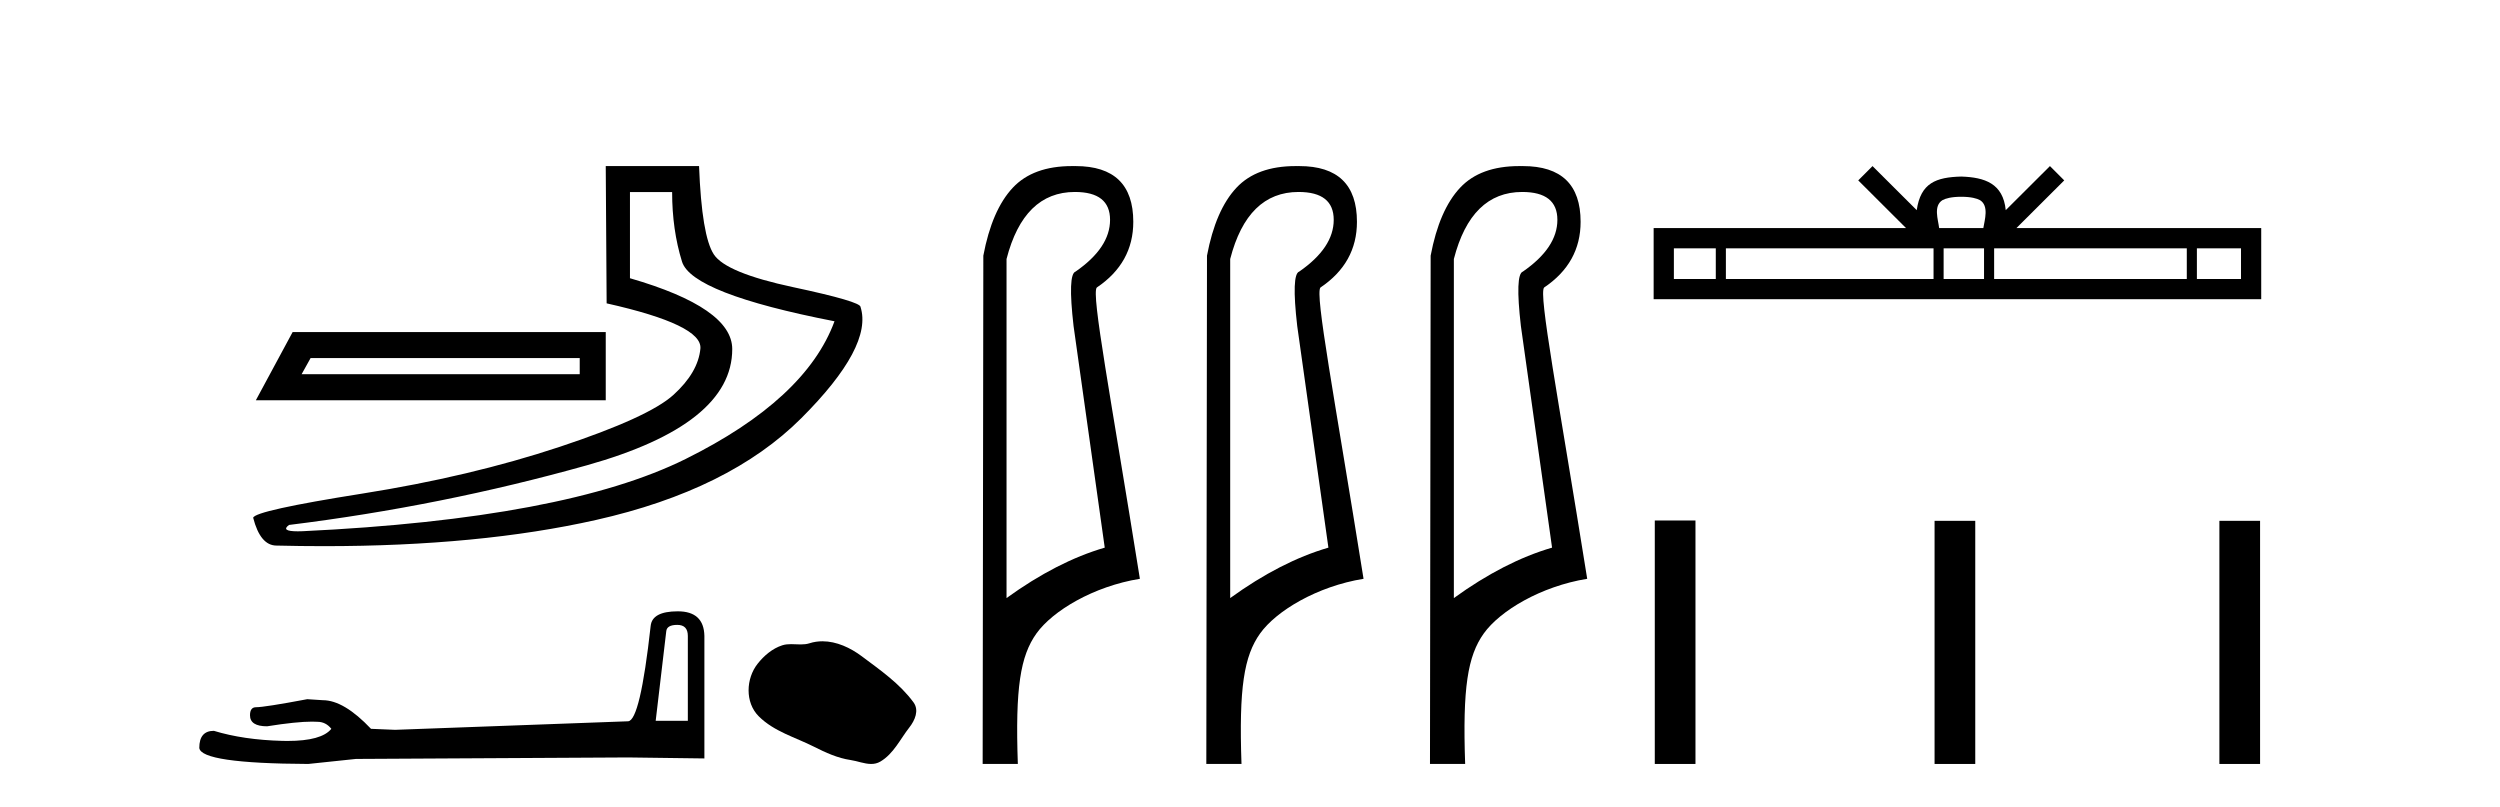 <?xml version='1.0' encoding='UTF-8' standalone='yes'?><svg xmlns='http://www.w3.org/2000/svg' xmlns:xlink='http://www.w3.org/1999/xlink' width='127.0' height='41.0' ><path d='M 29.45 18.19 L 29.45 19.01 L 15.322 19.01 L 15.778 18.19 ZM 14.866 16.868 L 12.998 20.332 L 30.772 20.332 L 30.772 16.868 ZM 34.144 9.758 Q 34.144 11.673 34.646 13.291 Q 35.147 14.908 42.393 16.321 Q 40.935 20.286 34.828 23.317 Q 28.721 26.348 15.367 26.986 Q 15.236 26.991 15.125 26.991 Q 14.238 26.991 14.684 26.667 Q 22.432 25.71 29.815 23.636 Q 37.198 21.562 37.198 17.734 Q 37.198 15.638 32.002 14.134 L 32.002 9.758 ZM 30.772 8.437 L 30.817 15.41 Q 35.694 16.504 35.58 17.711 Q 35.466 18.919 34.213 20.058 Q 32.959 21.198 28.425 22.702 Q 23.89 24.206 18.421 25.072 Q 12.952 25.938 12.861 26.302 Q 13.225 27.715 14.046 27.715 Q 15.271 27.745 16.452 27.745 Q 24.362 27.745 30.27 26.416 Q 37.061 24.889 40.707 21.243 Q 44.353 17.597 43.715 15.592 Q 43.715 15.319 40.297 14.589 Q 36.879 13.86 36.264 12.926 Q 35.648 11.992 35.512 8.437 Z' style='fill:#000000;stroke:none' /><path d='M 34.406 31.744 Q 34.942 31.744 34.942 32.305 L 34.942 36.616 L 33.309 36.616 L 33.845 32.076 Q 33.87 31.744 34.406 31.744 ZM 34.432 31.055 Q 33.131 31.055 33.054 31.795 Q 32.519 36.616 31.906 36.641 L 20.072 37.075 L 18.847 37.024 Q 17.47 35.57 16.399 35.57 Q 16.016 35.545 15.608 35.519 Q 13.44 35.927 13.006 35.927 Q 12.7 35.927 12.7 36.335 Q 12.7 36.896 13.568 36.896 Q 15.057 36.659 15.852 36.659 Q 15.996 36.659 16.118 36.667 Q 16.552 36.667 16.832 37.024 Q 16.335 37.64 14.606 37.64 Q 14.473 37.64 14.333 37.636 Q 12.369 37.585 10.864 37.126 Q 10.124 37.126 10.124 37.993 Q 10.201 38.784 15.659 38.809 L 18.082 38.554 L 31.906 38.478 L 35.783 38.529 L 35.783 32.305 Q 35.758 31.055 34.432 31.055 Z' style='fill:#000000;stroke:none' /><path d='M 41.782 32.577 C 41.562 32.577 41.341 32.608 41.123 32.678 C 40.977 32.725 40.826 32.737 40.673 32.737 C 40.511 32.737 40.347 32.723 40.185 32.723 C 40.033 32.723 39.883 32.735 39.738 32.782 C 39.238 32.943 38.809 33.31 38.485 33.721 C 37.896 34.469 37.836 35.682 38.545 36.389 C 39.32 37.163 40.399 37.453 41.348 37.932 C 41.941 38.231 42.551 38.513 43.214 38.61 C 43.552 38.659 43.909 38.809 44.254 38.809 C 44.413 38.809 44.569 38.778 44.72 38.689 C 45.394 38.295 45.731 37.546 46.198 36.95 C 46.479 36.591 46.701 36.083 46.408 35.682 C 45.71 34.728 44.716 34.041 43.776 33.337 C 43.205 32.909 42.498 32.577 41.782 32.577 Z' style='fill:#000000;stroke:none' /><path d='M 54.604 9.752 C 55.796 9.752 56.391 10.224 56.391 11.168 C 56.391 12.112 55.807 12.988 54.638 13.797 C 54.369 13.887 54.335 14.809 54.537 16.562 L 56.121 27.82 C 54.503 28.292 52.84 29.146 51.132 30.382 L 51.132 13.157 C 51.717 10.887 52.874 9.752 54.604 9.752 ZM 54.452 8.437 C 53.14 8.437 52.14 8.802 51.453 9.533 C 50.745 10.286 50.245 11.438 49.953 12.988 L 49.919 38.809 L 51.706 38.809 C 51.571 34.944 51.833 33.325 52.653 32.178 C 53.473 31.032 55.547 29.785 57.906 29.403 C 56.423 20.122 55.425 14.921 55.717 14.606 C 56.953 13.775 57.571 12.663 57.571 11.269 C 57.571 9.381 56.594 8.437 54.64 8.437 C 54.617 8.437 54.594 8.438 54.571 8.438 C 54.531 8.437 54.492 8.437 54.452 8.437 Z' style='fill:#000000;stroke:none' /><path d='M 65.966 9.752 C 67.158 9.752 67.753 10.224 67.753 11.168 C 67.753 12.112 67.169 12.988 66 13.797 C 65.731 13.887 65.697 14.809 65.899 16.562 L 67.483 27.82 C 65.865 28.292 64.202 29.146 62.494 30.382 L 62.494 13.157 C 63.079 10.887 64.236 9.752 65.966 9.752 ZM 65.814 8.437 C 64.502 8.437 63.502 8.802 62.815 9.533 C 62.107 10.286 61.607 11.438 61.315 12.988 L 61.281 38.809 L 63.068 38.809 C 62.933 34.944 63.195 33.325 64.015 32.178 C 64.835 31.032 66.909 29.785 69.268 29.403 C 67.785 20.122 66.787 14.921 67.079 14.606 C 68.315 13.775 68.933 12.663 68.933 11.269 C 68.933 9.381 67.956 8.437 66.002 8.437 C 65.979 8.437 65.956 8.438 65.933 8.438 C 65.893 8.437 65.854 8.437 65.814 8.437 Z' style='fill:#000000;stroke:none' /><path d='M 77.328 9.752 C 78.52 9.752 79.115 10.224 79.115 11.168 C 79.115 12.112 78.531 12.988 77.362 13.797 C 77.093 13.887 77.059 14.809 77.261 16.562 L 78.845 27.82 C 77.227 28.292 75.564 29.146 73.856 30.382 L 73.856 13.157 C 74.441 10.887 75.598 9.752 77.328 9.752 ZM 77.176 8.437 C 75.864 8.437 74.864 8.802 74.177 9.533 C 73.469 10.286 72.969 11.438 72.677 12.988 L 72.643 38.809 L 74.43 38.809 C 74.295 34.944 74.557 33.325 75.377 32.178 C 76.197 31.032 78.271 29.785 80.63 29.403 C 79.147 20.122 78.149 14.921 78.441 14.606 C 79.677 13.775 80.295 12.663 80.295 11.269 C 80.295 9.381 79.318 8.437 77.364 8.437 C 77.341 8.437 77.318 8.438 77.295 8.438 C 77.255 8.437 77.216 8.437 77.176 8.437 Z' style='fill:#000000;stroke:none' /><path d='M 99.631 9.996 C 100.131 9.996 100.432 10.081 100.588 10.17 C 101.043 10.46 100.826 11.153 100.753 11.587 L 98.509 11.587 C 98.455 11.144 98.21 10.467 98.673 10.17 C 98.829 10.081 99.13 9.996 99.631 9.996 ZM 87.162 12.614 L 87.162 14.174 L 85.033 14.174 L 85.033 12.614 ZM 98.224 12.614 L 98.224 14.174 L 87.675 14.174 L 87.675 12.614 ZM 100.789 12.614 L 100.789 14.174 L 98.736 14.174 L 98.736 12.614 ZM 111.089 12.614 L 111.089 14.174 L 101.302 14.174 L 101.302 12.614 ZM 113.843 12.614 L 113.843 14.174 L 111.602 14.174 L 111.602 12.614 ZM 95.124 8.437 L 94.399 9.164 L 96.827 11.587 L 84.005 11.587 L 84.005 15.201 L 114.87 15.201 L 114.87 11.587 L 102.434 11.587 L 104.863 9.164 L 104.137 8.437 L 101.892 10.676 C 101.757 9.319 100.827 9.007 99.631 8.969 C 98.353 9.003 97.569 9.292 97.37 10.676 L 95.124 8.437 Z' style='fill:#000000;stroke:none' /><path d='M 84.063 26.441 L 84.063 38.809 L 86.13 38.809 L 86.13 26.441 ZM 98.276 26.458 L 98.276 38.809 L 100.343 38.809 L 100.343 26.458 ZM 112.745 26.458 L 112.745 38.809 L 114.812 38.809 L 114.812 26.458 Z' style='fill:#000000;stroke:none' /></svg>
